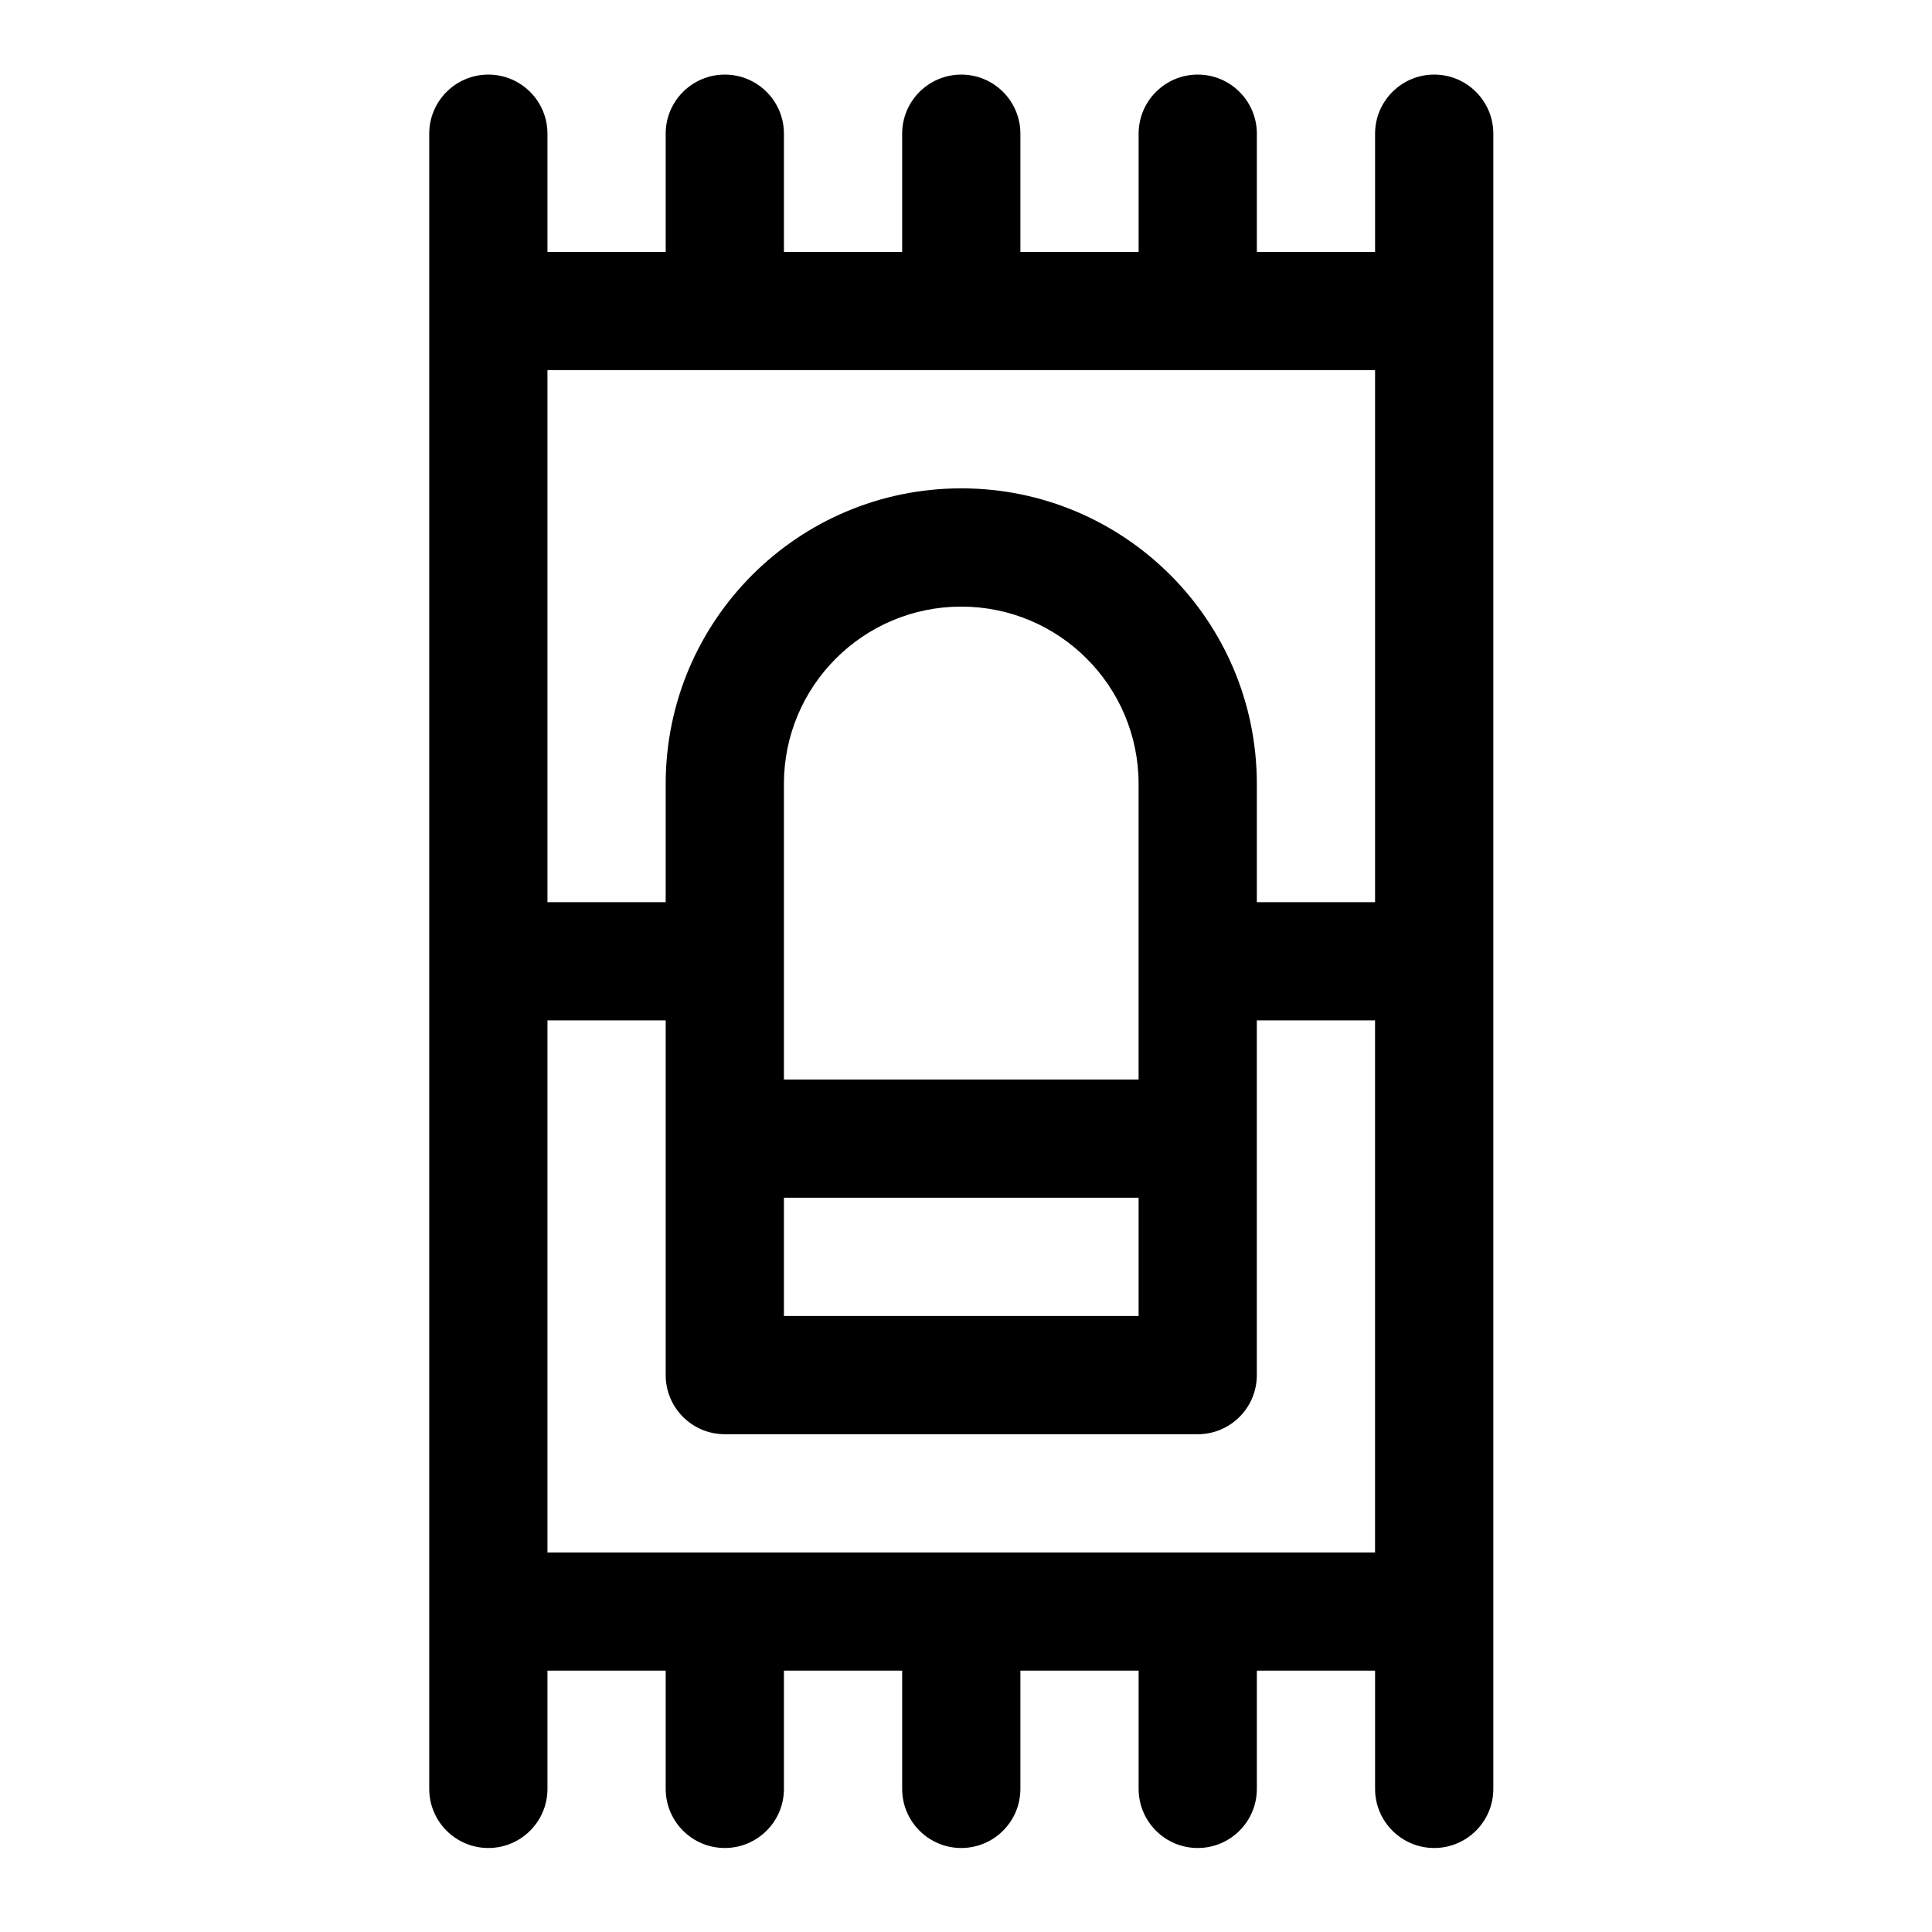 <?xml version="1.0" encoding="UTF-8"?>
<!-- Uploaded to: ICON Repo, www.iconrepo.com, Generator: ICON Repo Mixer Tools -->
<svg fill="#000000" width="800px" height="800px" version="1.1" viewBox="144 144 512 512" xmlns="http://www.w3.org/2000/svg">
 <path d="m257.75 179.43v438.64c0 8.648 7.019 15.668 15.664 15.668 8.648 0 15.668-7.019 15.668-15.668v-31.332h31.332v31.332c0 8.648 7.019 15.668 15.668 15.668 8.648 0 15.668-7.019 15.668-15.668v-31.332h31.332v31.332c0 8.648 7.019 15.668 15.668 15.668 8.645 0 15.664-7.019 15.664-15.668v-31.332h31.332v31.332c0 8.648 7.019 15.668 15.664 15.668 8.648 0 15.668-7.019 15.668-15.668v-31.332h31.332v31.332c0 8.648 7.019 15.668 15.668 15.668 8.648 0 15.668-7.019 15.668-15.668v-438.64c0-8.645-7.019-15.664-15.668-15.664-8.648 0-15.668 7.019-15.668 15.664v31.332h-31.332v-31.332c0-8.645-7.019-15.664-15.668-15.664-8.645 0-15.664 7.019-15.664 15.664v31.332h-31.332v-31.332c0-8.645-7.019-15.664-15.664-15.664-8.648 0-15.668 7.019-15.668 15.664v31.332h-31.332v-31.332c0-8.645-7.019-15.664-15.668-15.664-8.648 0-15.668 7.019-15.668 15.664v31.332h-31.332v-31.332c0-8.645-7.019-15.664-15.668-15.664-8.645 0-15.664 7.019-15.664 15.664zm31.332 375.98h219.32v-140.99h-31.332v93.996c0 8.656-7.012 15.668-15.668 15.668h-125.32c-8.652 0-15.668-7.012-15.668-15.668v-93.996h-31.332v140.99zm156.66-93.996v31.332h-93.996v-31.332zm0-31.332h-93.996v-78.328c0-25.957 21.039-46.996 46.996-46.996 25.953 0 46.996 21.039 46.996 46.992v78.332zm62.66-187.99h-219.32v140.99h31.332v-31.332c0-43.262 35.07-78.332 78.332-78.332s78.328 35.07 78.328 78.332v31.332h31.332v-140.99z" fill-rule="evenodd"/>
</svg>